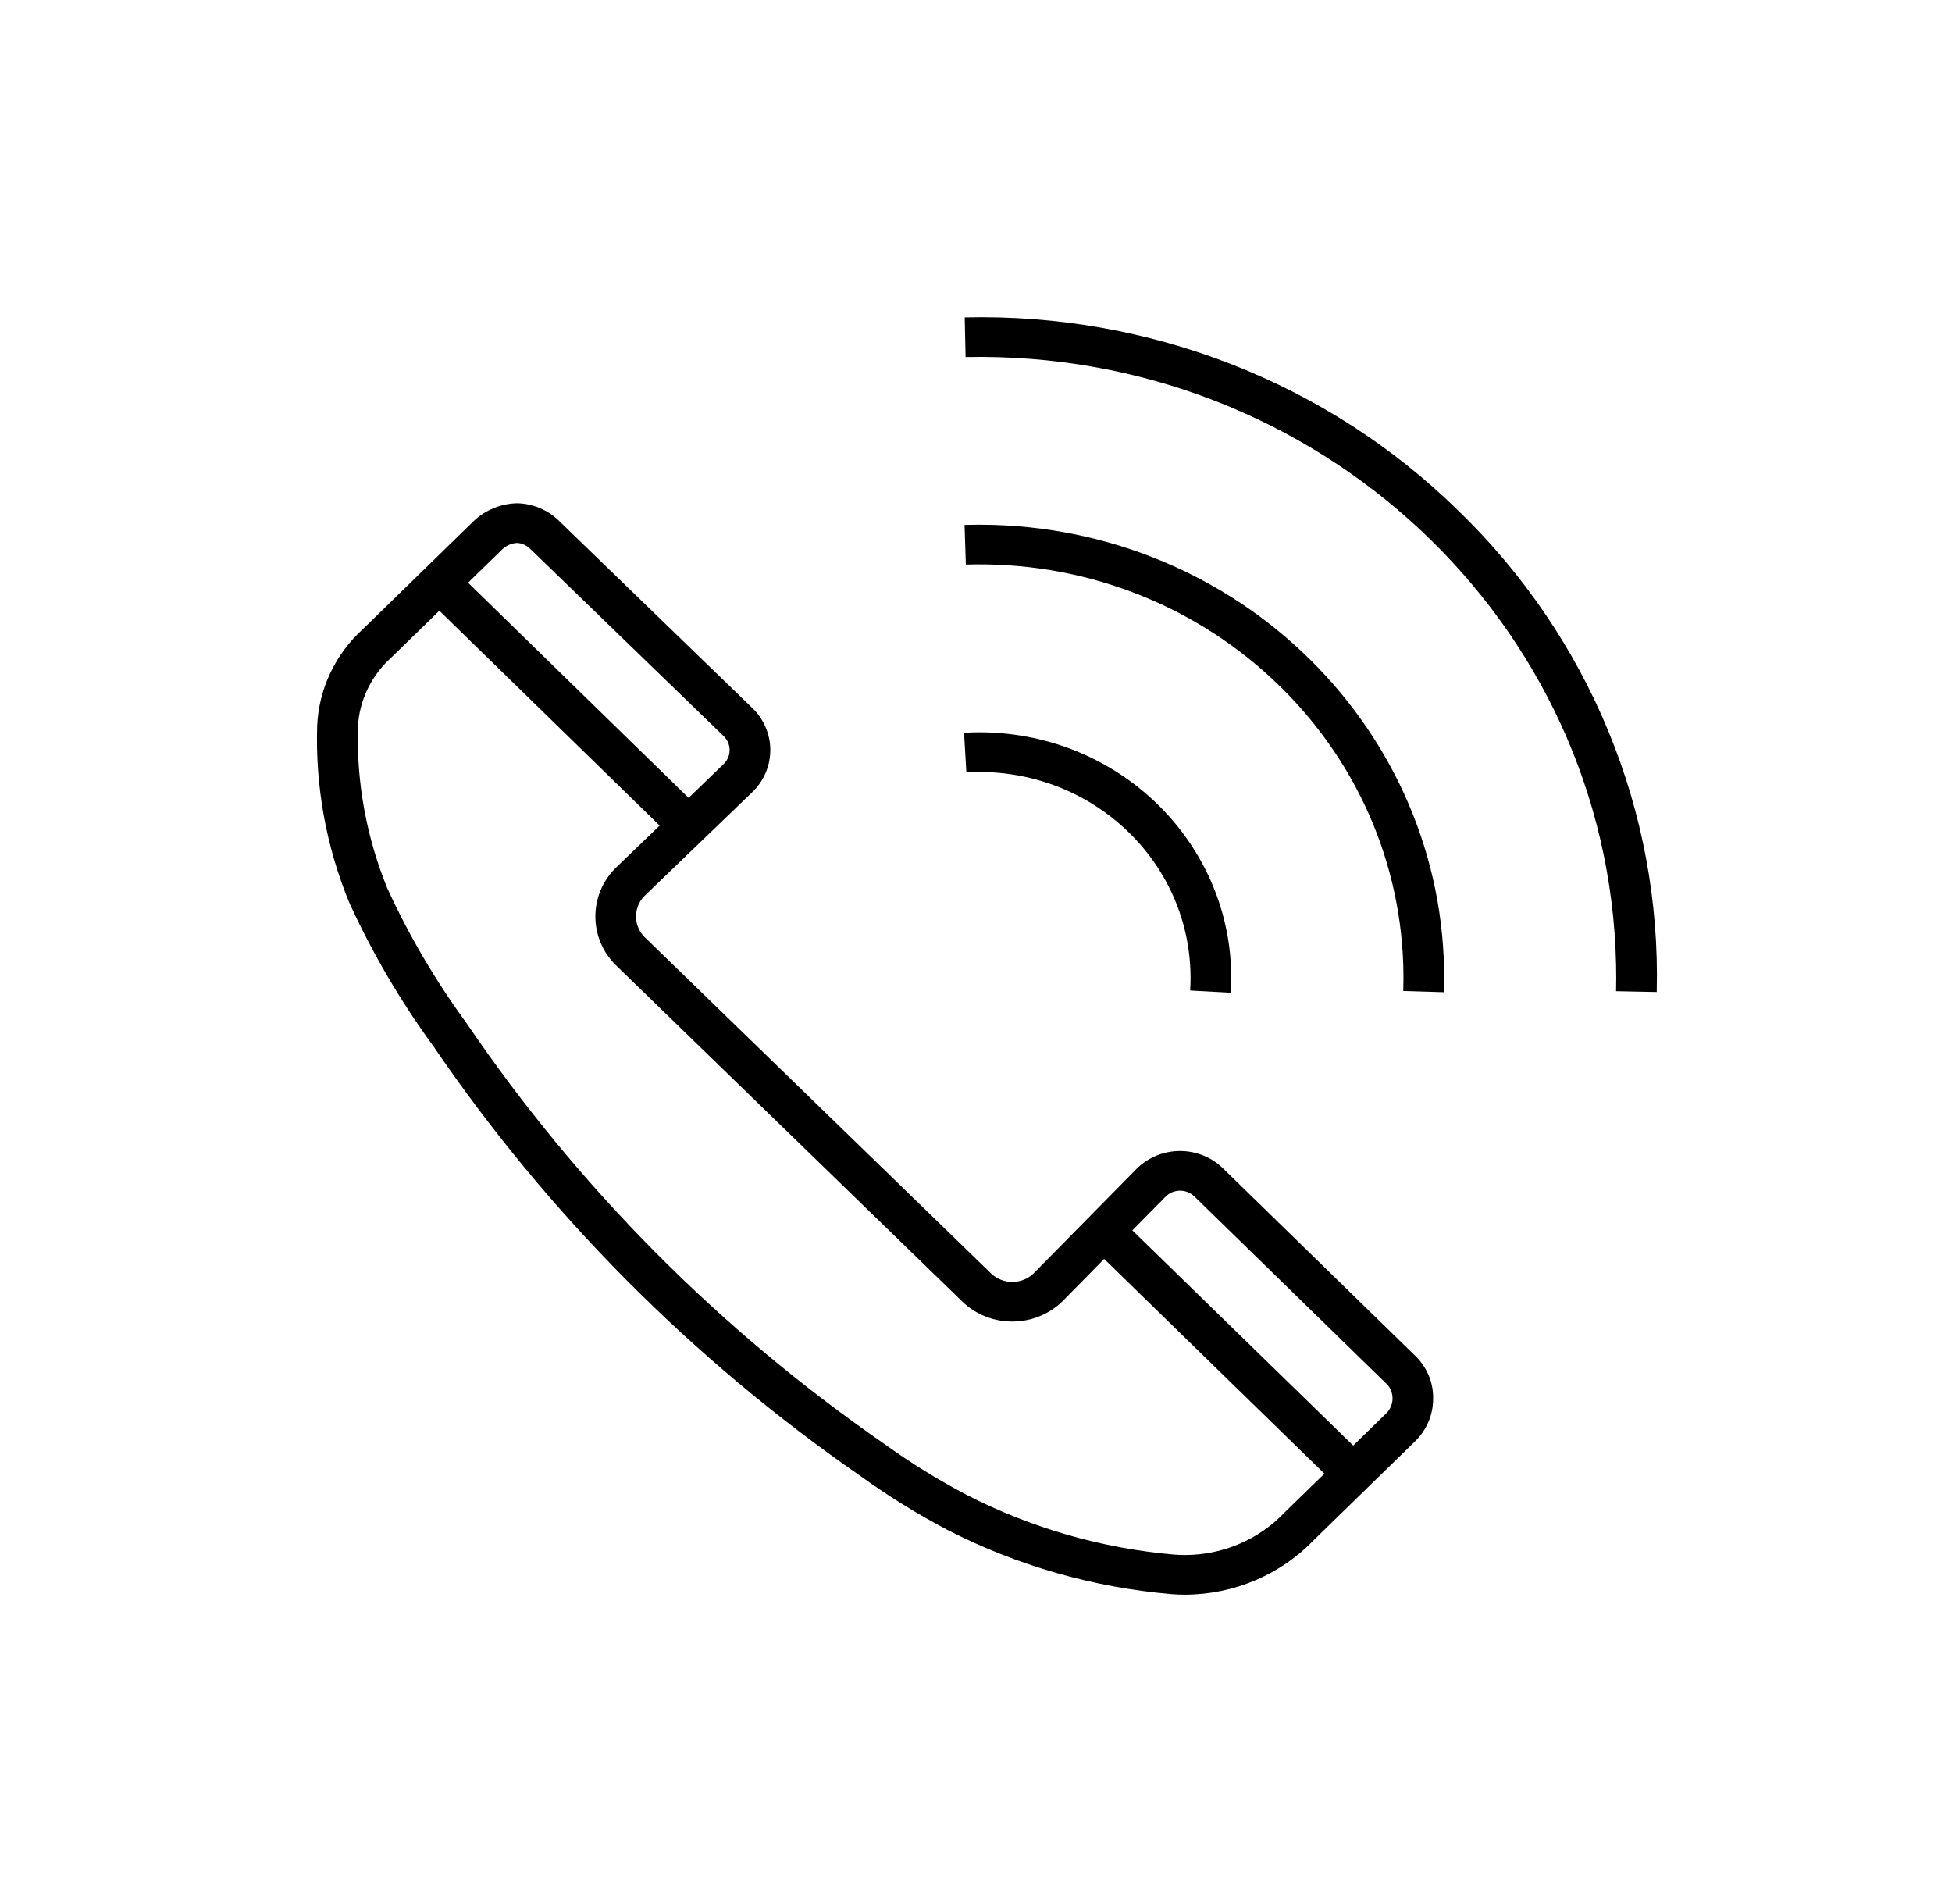 <svg width="40" height="39" xmlns="http://www.w3.org/2000/svg" xmlns:xlink="http://www.w3.org/1999/xlink" xml:space="preserve" overflow="hidden"><g transform="translate(-327 -611)"><path d="M24.434 23.944C23.965 23.466 23.196 23.459 22.718 23.929 22.713 23.934 22.707 23.939 22.703 23.944L20.637 26.095C20.403 26.319 20.034 26.319 19.799 26.095L12.871 19.195C12.647 18.96 12.647 18.591 12.871 18.356L15.021 16.233C15.5 15.763 15.507 14.995 15.037 14.516 15.032 14.511 15.027 14.506 15.021 14.501L11.167 10.673C10.946 10.448 10.645 10.317 10.329 10.31 10.005 10.317 9.695 10.447 9.463 10.673L7.256 12.881C6.7 13.395 6.369 14.108 6.335 14.864 6.296 16.106 6.514 17.343 6.977 18.496 7.437 19.527 7.998 20.51 8.653 21.43 10.93 24.86 13.817 27.843 17.172 30.23 17.731 30.645 18.319 31.018 18.931 31.348 20.319 32.077 21.838 32.524 23.4 32.66 23.489 32.668 23.579 32.671 23.668 32.671 24.647 32.668 25.582 32.26 26.249 31.543L28.26 29.532C28.491 29.302 28.622 28.991 28.623 28.665 28.632 28.343 28.511 28.032 28.288 27.799ZM10.038 11.248C10.117 11.174 10.22 11.129 10.329 11.123 10.43 11.131 10.525 11.176 10.595 11.25L14.447 15.075C14.608 15.228 14.615 15.482 14.462 15.643 14.459 15.647 14.455 15.651 14.451 15.655L13.753 16.346 9.348 11.938ZM25.675 30.968 25.664 30.979 25.654 30.99C25.141 31.542 24.422 31.857 23.669 31.858 23.601 31.858 23.532 31.856 23.457 31.85 22.007 31.722 20.596 31.306 19.308 30.627 18.734 30.318 18.183 29.968 17.659 29.58L17.65 29.573 17.641 29.567C14.362 27.236 11.541 24.32 9.32 20.965 8.701 20.097 8.17 19.17 7.735 18.198 7.321 17.155 7.121 16.04 7.148 14.918L7.148 14.906 7.148 14.894C7.175 14.35 7.416 13.838 7.817 13.47L7.825 13.462 7.832 13.455 8.775 12.512 13.175 16.914 12.296 17.782C11.756 18.334 11.756 19.218 12.296 19.77L19.223 26.669C19.779 27.215 20.672 27.21 21.222 26.658L22.053 25.792 26.452 30.192ZM27.686 28.957 27.027 29.616 22.616 25.207 23.278 24.518C23.431 24.358 23.685 24.351 23.846 24.504 23.851 24.509 23.856 24.514 23.861 24.518L27.715 28.374C27.855 28.547 27.843 28.798 27.687 28.957Z" transform="matrix(1.026 0 0 1 327 611)"/><path d="M29.128 10.464C26.526 7.844 22.96 6.412 19.268 6.503L19.285 7.315C26.309 7.165 32.126 12.736 32.277 19.761 32.281 19.943 32.281 20.125 32.277 20.307L33.089 20.324C33.181 16.632 31.748 13.066 29.128 10.464Z" transform="matrix(1.026 0 0 1 327 611)"/><path d="M19.265 10.754 19.29 11.566C23.968 11.42 27.88 15.093 28.027 19.772 28.032 19.949 28.032 20.126 28.027 20.303L28.839 20.328C28.999 15.2 24.972 10.914 19.845 10.754 19.652 10.748 19.458 10.748 19.265 10.754Z" transform="matrix(1.026 0 0 1 327 611)"/><path d="M24.581 20.339C24.75 17.567 22.641 15.182 19.869 15.012 19.664 14.999 19.459 14.999 19.254 15.012L19.301 15.824C21.626 15.681 23.627 17.449 23.77 19.773 23.781 19.946 23.781 20.12 23.77 20.293Z" transform="matrix(1.026 0 0 1 327 611)"/></g></svg>